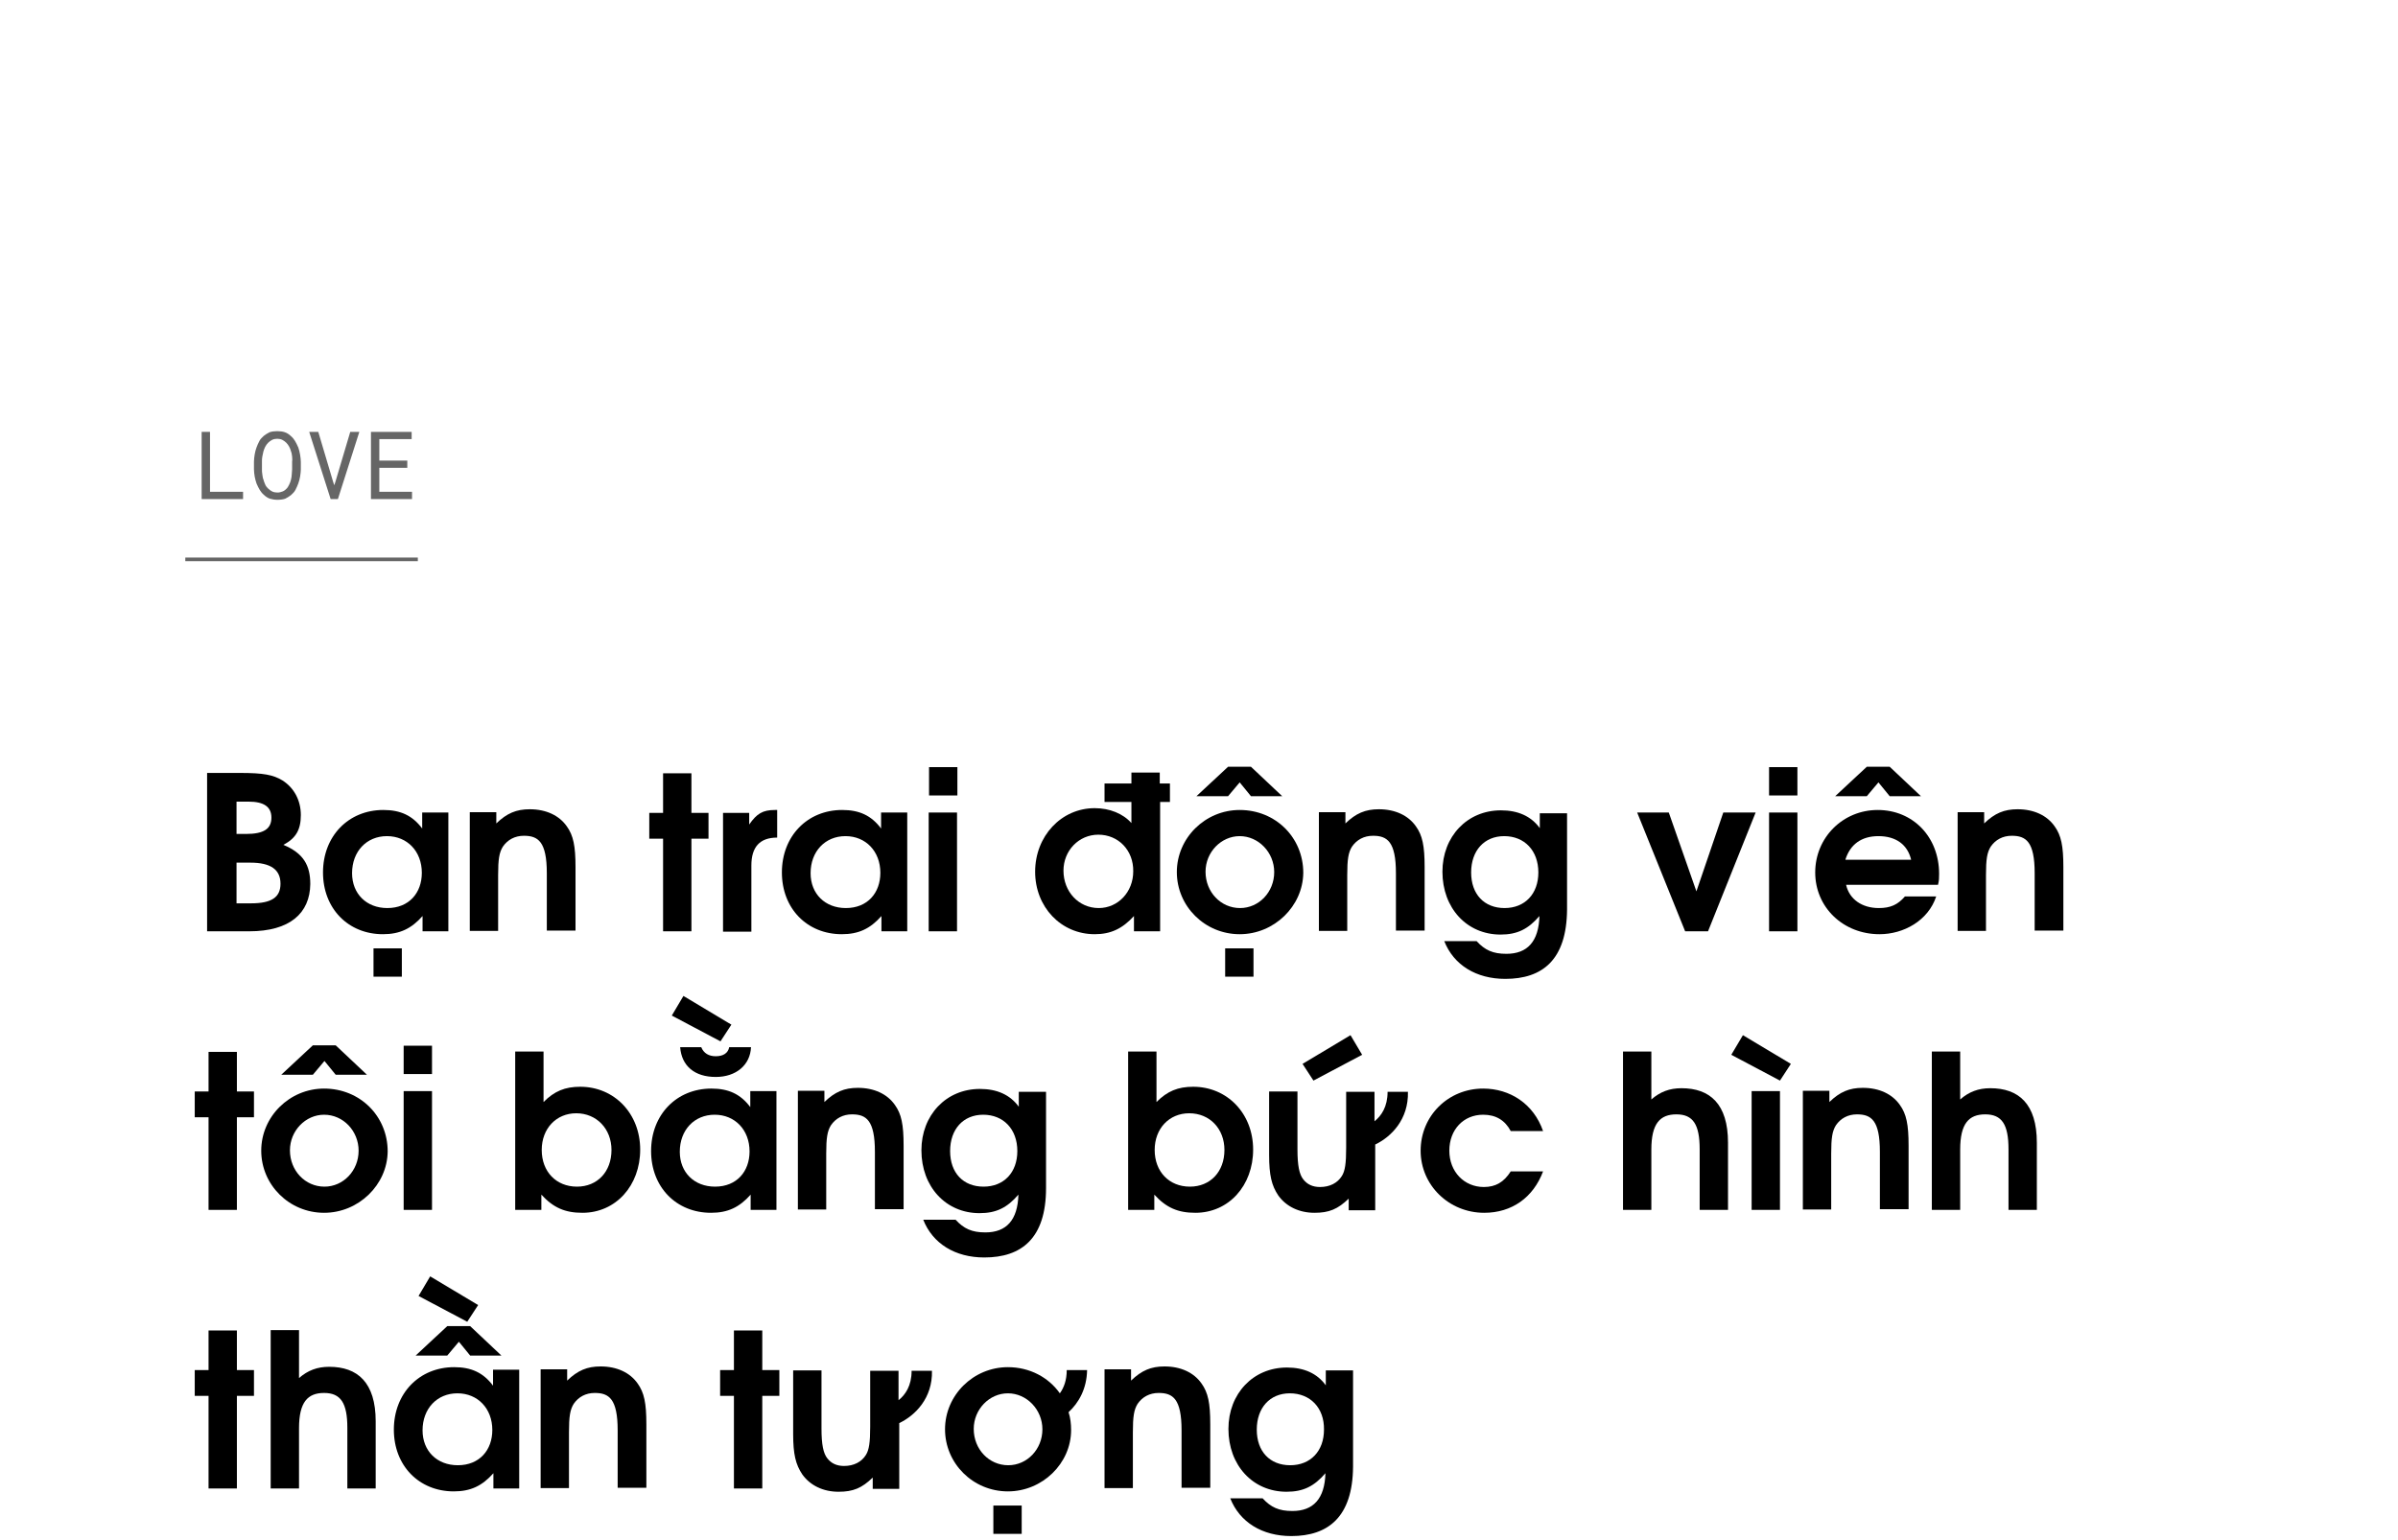 <?xml version="1.0" encoding="utf-8"?>
<!-- Generator: Adobe Illustrator 22.0.0, SVG Export Plug-In . SVG Version: 6.00 Build 0)  -->
<svg version="1.1" id="Layer_1" xmlns="http://www.w3.org/2000/svg" xmlns:xlink="http://www.w3.org/1999/xlink" x="0px" y="0px"
	 viewBox="0 0 660 424.1" style="enable-background:new 0 0 660 424.1;" xml:space="preserve">
<style type="text/css">
	.st0{opacity:0.6;}
	.st1{opacity:0.6;fill:#FFFFFF;stroke:#000000;stroke-miterlimit:10;}
	.st2{fill:none;}
	.st3{clip-path:url(#SVGID_2_);}
	.st4{fill:#662626;stroke:#000000;stroke-miterlimit:10;}
	.st5{fill:#4D4D4D;}
	.st6{fill:#F6E446;}
	.st7{fill:#989898;}
	.st8{clip-path:url(#SVGID_6_);}
	.st9{fill:#8E2020;stroke:#000000;stroke-width:0.4;stroke-miterlimit:10;}
</style>
<g>
	<g>
		<path d="M68.6,256.4H57v-43.6h9c6.5,0,9.2,0.5,11.8,2.1c3.1,2,5,5.4,5,9.5c0,4.1-1.4,6.4-4.8,8.2c5.5,2.3,7.4,5.6,7.4,10.8
			C85.3,251.4,79.8,256.4,68.6,256.4z M68.4,220.7h-3.3v8.9h2.6c4.9,0,7-1.4,7-4.5C74.7,222.1,72.6,220.7,68.4,220.7z M68.9,237.5
			h-3.8v11.2h4c5.7,0,8.1-1.7,8.1-5.4C77.2,239.4,74.5,237.5,68.9,237.5z"/>
		<path d="M116.3,256.4v-4.2c-3.1,3.5-6.3,5-10.9,5c-9.6,0-16.5-7.1-16.5-17c0-10,7-17.2,16.6-17.2c4.7,0,8,1.5,10.7,5.1v-4.4h7.2
			v32.7H116.3z M106.5,230.2c-5.6,0-9.6,4.2-9.6,10.2c0,5.7,4,9.6,9.7,9.6c6,0,9.5-4.2,9.5-9.7C116.1,234.4,112.1,230.2,106.5,230.2
			z M102.8,268.9v-7.8h7.8v7.8H102.8z"/>
		<path d="M150.5,256.4v-16c0-8.7-2.4-10.3-6.3-10.3c-2.5,0-4.5,1.1-5.8,3c-1,1.6-1.3,3.5-1.3,7.8v15.4h-7.8v-32.7h7.3v3.1
			c2.9-2.8,5.5-3.9,9.2-3.9c4.5,0,8.1,1.7,10.2,4.7c1.8,2.5,2.4,5.4,2.4,11.2v17.5H150.5z"/>
		<path d="M190.3,230.9v25.5h-7.8v-25.5h-3.8v-7.1h3.8v-10.9h7.8v10.9h4.7v7.1H190.3z"/>
		<path d="M206.8,238.3v18.2H199v-32.7h7.2v3.2c2.1-3,3.7-4,7.1-4h0.6v7.6C209.1,230.6,206.8,233.2,206.8,238.3z"/>
		<path d="M242.6,256.4v-4.2c-3.1,3.5-6.3,5-10.9,5c-9.6,0-16.5-7.1-16.5-17c0-10,7-17.2,16.6-17.2c4.7,0,8,1.5,10.7,5.1v-4.4h7.2
			v32.7H242.6z M232.7,230.2c-5.6,0-9.6,4.2-9.6,10.2c0,5.7,4,9.6,9.7,9.6c6,0,9.5-4.2,9.5-9.7C242.3,234.4,238.3,230.2,232.7,230.2
			z"/>
		<path d="M255.6,256.4v-32.7h7.8v32.7H255.6z M255.7,219v-7.8h7.8v7.8H255.7z"/>
		<path d="M319.3,220.9v35.5h-7.2v-4.2c-3.2,3.5-6.4,5-10.8,5c-9.3,0-16.4-7.5-16.4-17.2c0-9.8,7.2-17.5,16.4-17.5
			c4.1,0,7.8,1.5,10.1,4.1v-5.8H304v-5.1h7.4v-3h7.8v3h2.8v5.1H319.3z M302.3,229.8c-5.4,0-9.6,4.4-9.6,9.9c0,5.8,4.2,10.3,9.7,10.3
			c5.3,0,9.5-4.4,9.5-10.1C312,234.1,307.8,229.8,302.3,229.8z"/>
		<path d="M341.2,257.2c-9.6,0-17.3-7.7-17.3-17.1c0-9.4,7.8-17.1,17.3-17.1c9.9,0,17.5,7.6,17.5,17.3
			C358.6,249.5,350.7,257.2,341.2,257.2z M344.3,219.2l-3.1-3.8l-3.2,3.8h-8.7l8.7-8.1h6.3l8.6,8.1H344.3z M341.2,230.2
			c-5.1,0-9.4,4.4-9.4,9.8c0,5.6,4.2,10,9.5,10c5.2,0,9.4-4.4,9.4-9.9C350.7,234.7,346.4,230.2,341.2,230.2z M337.2,268.9v-7.8h7.8
			v7.8H337.2z"/>
		<path d="M384.2,256.4v-16c0-8.7-2.4-10.3-6.3-10.3c-2.5,0-4.5,1.1-5.8,3c-1,1.6-1.3,3.5-1.3,7.8v15.4H363v-32.7h7.3v3.1
			c2.9-2.8,5.5-3.9,9.2-3.9c4.5,0,8.1,1.7,10.2,4.7c1.8,2.5,2.4,5.4,2.4,11.2v17.5H384.2z"/>
		<path d="M414.3,269.5c-8,0-14.2-3.8-16.8-10.4h8.9c2.3,2.5,4.5,3.5,8.2,3.5c5.8,0,8.9-3.4,9.1-10.4c-3.1,3.6-6.1,5.1-10.7,5.1
			c-9.3,0-16-7.3-16-17.3c0-9.7,6.8-16.9,16.1-16.9c4.7,0,8.3,1.6,10.7,4.9v-4.1h7.5v26.5C431.2,264.3,424.5,269.5,414.3,269.5z
			 M414,230.2c-5.5,0-9.1,4-9.1,10c0,6,3.6,9.8,9.2,9.8s9.3-3.9,9.3-9.8C423.4,234.2,419.6,230.2,414,230.2z"/>
		<path d="M470.1,256.4h-6.3l-13.2-32.7h8.7l7.6,21.7l7.4-21.7h8.9L470.1,256.4z"/>
		<path d="M486.9,256.4v-32.7h7.8v32.7H486.9z M486.9,219v-7.8h7.8v7.8H486.9z"/>
		<path d="M533.4,243.6h-25.3c0.9,4,4.4,6.4,9,6.4c3.2,0,5.2-0.9,7.2-3.2h8.6c-2.2,6.7-9,10.4-15.6,10.4c-10,0-17.7-7.4-17.7-17
			c0-9.6,7.6-17.2,17.2-17.2c9.7,0,16.9,7.4,16.9,17.6C533.7,241.7,533.7,242.4,533.4,243.6z M520.1,219.2l-3.1-3.8l-3.2,3.8h-8.7
			l8.7-8.1h6.3l8.6,8.1H520.1z M517,230.2c-4.7,0-7.8,2.3-9.1,6.5H526C525,232.5,521.8,230.2,517,230.2z"/>
		<path d="M560,256.4v-16c0-8.7-2.4-10.3-6.3-10.3c-2.5,0-4.5,1.1-5.8,3c-1,1.6-1.3,3.5-1.3,7.8v15.4h-7.8v-32.7h7.3v3.1
			c2.9-2.8,5.5-3.9,9.2-3.9c4.5,0,8.1,1.7,10.2,4.7c1.8,2.5,2.4,5.4,2.4,11.2v17.5H560z"/>
		<path d="M65.2,307.6v25.5h-7.8v-25.5h-3.8v-7.1h3.8v-10.9h7.8v10.9h4.7v7.1H65.2z"/>
		<path d="M89.2,333.9c-9.6,0-17.3-7.7-17.3-17.1c0-9.4,7.8-17.1,17.3-17.1c9.9,0,17.5,7.6,17.5,17.3
			C106.6,326.2,98.7,333.9,89.2,333.9z M92.4,295.9l-3.1-3.8l-3.2,3.8h-8.7l8.7-8.1h6.3l8.6,8.1H92.4z M89.2,306.9
			c-5.1,0-9.4,4.4-9.4,9.8c0,5.6,4.2,10,9.5,10c5.2,0,9.4-4.4,9.4-9.9C98.7,311.4,94.5,306.9,89.2,306.9z"/>
		<path d="M111.1,333.1v-32.7h7.8v32.7H111.1z M111.1,295.7v-7.8h7.8v7.8H111.1z"/>
		<path d="M160.3,333.9c-4.8,0-8-1.4-11.3-5v4.2h-7.2v-43.6h7.8v13.9c3-3,5.9-4.2,10.1-4.2c9.4,0,16.5,7.4,16.5,17.3
			C176.2,326.4,169.5,333.9,160.3,333.9z M158.6,306.5c-5.5,0-9.5,4.2-9.5,10.1c0,6,4,10.1,9.7,10.1c5.6,0,9.5-4.1,9.5-10.1
			C168.3,310.8,164.2,306.5,158.6,306.5z"/>
		<path d="M206.6,333.1v-4.2c-3.1,3.5-6.3,5-10.9,5c-9.6,0-16.5-7.1-16.5-17c0-10,7-17.2,16.6-17.2c4.7,0,8,1.5,10.7,5.1v-4.4h7.2
			v32.7H206.6z M198.3,286.7l-13.4-7.1l3.2-5.4l13.2,7.9L198.3,286.7z M196.7,306.9c-5.6,0-9.6,4.2-9.6,10.2c0,5.7,4,9.6,9.7,9.6
			c6,0,9.5-4.2,9.5-9.7C206.3,311.1,202.3,306.9,196.7,306.9z M197,296.5c-5.8,0-9.4-3-9.8-8.2h5.8c0.7,1.7,2.1,2.5,4,2.5
			c2.1,0,3.4-0.9,3.7-2.5h6C206.5,293.2,202.6,296.5,197,296.5z"/>
		<path d="M240.8,333.1v-16c0-8.7-2.4-10.3-6.3-10.3c-2.5,0-4.5,1.1-5.8,3c-1,1.6-1.3,3.5-1.3,7.8v15.4h-7.8v-32.7h7.3v3.1
			c2.9-2.8,5.5-3.9,9.2-3.9c4.5,0,8.1,1.7,10.2,4.7c1.8,2.5,2.4,5.4,2.4,11.2v17.5H240.8z"/>
		<path d="M270.9,346.2c-8,0-14.2-3.8-16.8-10.4h8.9c2.3,2.5,4.5,3.5,8.2,3.5c5.8,0,8.9-3.4,9.1-10.4c-3.1,3.6-6.1,5.1-10.7,5.1
			c-9.3,0-16-7.3-16-17.3c0-9.7,6.8-16.9,16.1-16.9c4.7,0,8.3,1.6,10.7,4.9v-4.1h7.5v26.5C287.9,341,281.1,346.2,270.9,346.2z
			 M270.6,306.9c-5.5,0-9.1,4-9.1,10c0,6,3.6,9.8,9.2,9.8s9.3-3.9,9.3-9.8C280,310.9,276.2,306.9,270.6,306.9z"/>
		<path d="M329,333.9c-4.8,0-8-1.4-11.3-5v4.2h-7.2v-43.6h7.8v13.9c3-3,5.9-4.2,10.1-4.2c9.4,0,16.5,7.4,16.5,17.3
			C344.9,326.4,338.2,333.9,329,333.9z M327.3,306.5c-5.5,0-9.5,4.2-9.5,10.1c0,6,4,10.1,9.7,10.1c5.6,0,9.5-4.1,9.5-10.1
			C337,310.8,333,306.5,327.3,306.5z"/>
		<path d="M378.5,315.1v18.1h-7.3V330c-3,2.9-5.4,3.9-9.4,3.9c-4.2,0-7.8-1.7-10-4.8c-1.8-2.7-2.5-5.5-2.5-11.1v-17.5h7.8v16
			c0,4.4,0.5,6.8,1.6,8.2c1.1,1.4,2.6,2.1,4.6,2.1c2.7,0,4.8-1.1,6-3c0.9-1.4,1.2-3.5,1.2-7.8v-15.4h7.8v8.1c1.9-1.5,3.6-4,3.6-8.1
			h5.6C387.7,308.2,382.9,313,378.5,315.1z M361.5,297.5l-3-4.6l13.2-7.9l3.2,5.4L361.5,297.5z"/>
		<path d="M408.5,333.9c-9.7,0-17.5-7.6-17.5-17.1c0-9.6,7.6-17.1,17.2-17.1c7.4,0,13.9,4.2,16.5,11.7h-8.9c-1.6-3-4.1-4.5-7.6-4.5
			c-5.4,0-9.3,4.1-9.3,9.9s4.1,10,9.5,10c3.2,0,5.5-1.3,7.4-4.3h8.9C422,329.7,416.1,333.9,408.5,333.9z"/>
		<path d="M467.8,333.1v-16.7c0-6.8-1.8-9.6-6.4-9.6c-4.5,0-6.9,2.5-6.9,9.7v16.6h-7.8v-43.6h7.8v13.2c2.4-2.1,5-3.1,8.3-3.1
			c7.8,0,12.8,4.3,12.8,15v18.5H467.8z"/>
		<path d="M489.9,297.5l-13.4-7.1l3.2-5.4l13.2,7.9L489.9,297.5z M482.1,333.1v-32.7h7.8v32.7H482.1z"/>
		<path d="M517.4,333.1v-16c0-8.7-2.4-10.3-6.3-10.3c-2.5,0-4.5,1.1-5.8,3c-1,1.6-1.3,3.5-1.3,7.8v15.4h-7.8v-32.7h7.3v3.1
			c2.9-2.8,5.5-3.9,9.2-3.9c4.5,0,8.1,1.7,10.2,4.7c1.8,2.5,2.4,5.4,2.4,11.2v17.5H517.4z"/>
		<path d="M552.8,333.1v-16.7c0-6.8-1.8-9.6-6.4-9.6c-4.5,0-6.9,2.5-6.9,9.7v16.6h-7.8v-43.6h7.8v13.2c2.4-2.1,5-3.1,8.3-3.1
			c7.8,0,12.8,4.3,12.8,15v18.5H552.8z"/>
		<path d="M65.2,384.3v25.5h-7.8v-25.5h-3.8v-7.1h3.8v-10.9h7.8v10.9h4.7v7.1H65.2z"/>
		<path d="M95.6,409.8v-16.7c0-6.8-1.8-9.6-6.4-9.6c-4.5,0-6.9,2.5-6.9,9.7v16.6h-7.8v-43.6h7.8v13.2c2.4-2.1,5-3.1,8.3-3.1
			c7.8,0,12.8,4.3,12.8,15v18.5H95.6z"/>
		<path d="M135.8,409.8v-4.2c-3.1,3.5-6.3,5-10.9,5c-9.6,0-16.5-7.1-16.5-17c0-10,7-17.2,16.6-17.2c4.7,0,8,1.5,10.7,5.1v-4.4h7.2
			v32.7H135.8z M129.4,373.2l-3.1-3.8l-3.2,3.8h-8.7l8.7-8.1h6.3l8.6,8.1H129.4z M128.6,363.9l-13.4-7.1l3.2-5.4l13.2,7.9
			L128.6,363.9z M125.9,383.6c-5.6,0-9.6,4.2-9.6,10.2c0,5.7,4,9.6,9.7,9.6c6,0,9.5-4.2,9.5-9.7
			C135.5,387.8,131.5,383.6,125.9,383.6z"/>
		<path d="M170,409.8v-16c0-8.7-2.4-10.3-6.3-10.3c-2.5,0-4.5,1.1-5.8,3c-1,1.6-1.3,3.5-1.3,7.8v15.4h-7.8v-32.7h7.3v3.1
			c2.9-2.8,5.5-3.9,9.2-3.9c4.5,0,8.1,1.7,10.2,4.7c1.8,2.5,2.4,5.4,2.4,11.2v17.5H170z"/>
		<path d="M209.8,384.3v25.5h-7.8v-25.5h-3.8v-7.1h3.8v-10.9h7.8v10.9h4.7v7.1H209.8z"/>
		<path d="M247.5,391.8v18.1h-7.3v-3.1c-3,2.9-5.4,3.9-9.4,3.9c-4.2,0-7.8-1.7-10-4.8c-1.8-2.7-2.5-5.5-2.5-11.1v-17.5h7.8v16
			c0,4.4,0.5,6.8,1.6,8.2c1.1,1.4,2.6,2.1,4.6,2.1c2.7,0,4.8-1.1,6-3c0.9-1.4,1.2-3.5,1.2-7.8v-15.4h7.8v8.1c1.9-1.5,3.6-4,3.6-8.1
			h5.6C256.7,384.9,251.9,389.7,247.5,391.8z"/>
		<path d="M294.1,388.8c0.5,1.5,0.7,3.2,0.7,4.9c0,9.2-7.9,16.9-17.4,16.9c-9.6,0-17.3-7.7-17.3-17.1c0-9.4,7.8-17.1,17.3-17.1
			c6,0,11.2,2.8,14.3,7.2c1.1-1.5,1.9-3.6,1.9-6.4h5.6C299.1,382.4,296.9,386.2,294.1,388.8z M277.4,383.6c-5.1,0-9.4,4.4-9.4,9.8
			c0,5.6,4.2,10,9.5,10c5.2,0,9.4-4.4,9.4-9.9C286.9,388.1,282.6,383.6,277.4,383.6z M273.4,422.3v-7.8h7.8v7.8H273.4z"/>
		<path d="M325.2,409.8v-16c0-8.7-2.4-10.3-6.3-10.3c-2.5,0-4.5,1.1-5.8,3c-1,1.6-1.3,3.5-1.3,7.8v15.4H304v-32.7h7.3v3.1
			c2.9-2.8,5.5-3.9,9.2-3.9c4.5,0,8.1,1.7,10.2,4.7c1.8,2.5,2.4,5.4,2.4,11.2v17.5H325.2z"/>
		<path d="M355.4,422.9c-8,0-14.2-3.8-16.8-10.4h8.9c2.3,2.5,4.5,3.5,8.2,3.5c5.8,0,8.9-3.4,9.1-10.4c-3.1,3.6-6.1,5.1-10.7,5.1
			c-9.3,0-16-7.3-16-17.3c0-9.7,6.8-16.9,16.1-16.9c4.7,0,8.3,1.6,10.7,4.9v-4.1h7.5v26.5C372.3,417.7,365.5,422.9,355.4,422.9z
			 M355,383.6c-5.5,0-9.1,4-9.1,10c0,6,3.6,9.8,9.2,9.8s9.3-3.9,9.3-9.8C364.5,387.6,360.6,383.6,355,383.6z"/>
	</g>
</g>
<g>
	<g class="st0">
		<g>
			<path d="M66.9,135.4v2H55.5v-18.5h2.3v16.5H66.9z"/>
			<path d="M82.6,131.2c-0.1,0.7-0.3,1.3-0.5,1.9c-0.2,0.6-0.5,1.2-0.8,1.8s-0.8,1-1.2,1.4c-0.5,0.4-1,0.7-1.6,1
				c-0.6,0.2-1.3,0.3-2.1,0.3s-1.4-0.1-2.1-0.3c-0.6-0.2-1.2-0.6-1.6-1c-0.5-0.4-0.9-0.9-1.2-1.4c-0.3-0.5-0.6-1.1-0.9-1.8
				c-0.2-0.6-0.4-1.3-0.5-1.9c-0.1-0.7-0.2-1.3-0.2-2v-2.1c0-0.7,0.1-1.3,0.2-2c0.1-0.7,0.3-1.3,0.5-1.9c0.2-0.6,0.5-1.2,0.8-1.8
				s0.8-1,1.2-1.4c0.5-0.4,1-0.7,1.6-1c0.6-0.2,1.3-0.3,2.1-0.3s1.5,0.1,2.1,0.3c0.6,0.2,1.2,0.6,1.6,1c0.5,0.4,0.9,0.9,1.2,1.4
				s0.6,1.1,0.9,1.8c0.2,0.6,0.4,1.3,0.5,2c0.1,0.7,0.2,1.3,0.2,2v2.1C82.8,129.8,82.7,130.5,82.6,131.2z M80.4,125.7
				c-0.1-0.5-0.1-1-0.3-1.4c-0.1-0.5-0.3-0.9-0.5-1.3s-0.5-0.8-0.8-1.1c-0.3-0.3-0.7-0.6-1.1-0.8c-0.4-0.2-0.9-0.3-1.4-0.3
				c-0.5,0-1,0.1-1.4,0.3c-0.4,0.2-0.8,0.5-1.1,0.8c-0.3,0.3-0.6,0.7-0.8,1.1s-0.4,0.9-0.5,1.3c-0.1,0.5-0.2,1-0.3,1.4
				c-0.1,0.5-0.1,0.9-0.1,1.4v2.1c0,0.4,0,0.9,0.1,1.4c0.1,0.5,0.1,1,0.3,1.4c0.1,0.5,0.3,0.9,0.5,1.4s0.5,0.8,0.8,1.1
				c0.3,0.3,0.7,0.6,1.1,0.8c0.4,0.2,0.9,0.3,1.4,0.3c0.6,0,1-0.1,1.5-0.3s0.8-0.5,1.1-0.8c0.3-0.3,0.5-0.7,0.7-1.1
				c0.2-0.4,0.4-0.9,0.5-1.4c0.1-0.5,0.2-0.9,0.2-1.4c0-0.5,0.1-0.9,0.1-1.4V127C80.5,126.6,80.4,126.1,80.4,125.7z"/>
			<path d="M85.1,118.9h2.5l4.1,13.8l0.3,0.9l0.3-0.9l4.1-13.8h2.5L93,137.4h-2L85.1,118.9z"/>
			<path d="M104.4,128.8v6.6h9v2h-11.3v-18.5h11.2v2h-8.9v5.9h7.7v2H104.4z"/>
		</g>
	</g>
	<line class="st1" x1="51" y1="154" x2="115" y2="154"/>
</g>
</svg>
